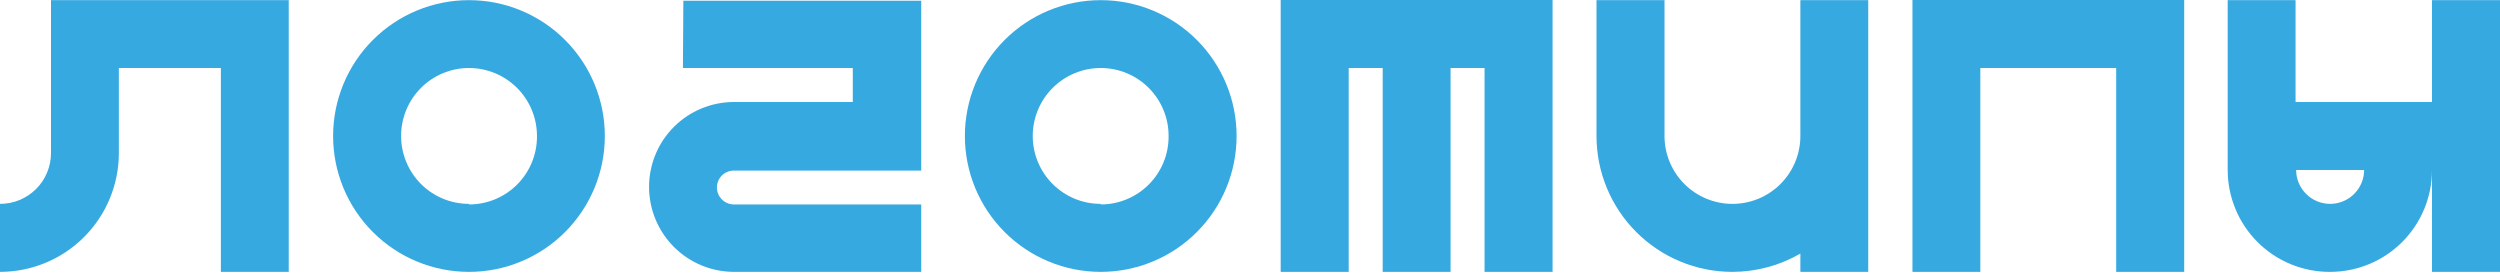 <?xml version="1.0" encoding="UTF-8"?> <svg xmlns="http://www.w3.org/2000/svg" width="695" height="76" viewBox="0 0 695 76" fill="none"> <path d="M14.179 42.536C14.179 44.397 13.812 46.238 13.099 47.956C12.386 49.674 11.341 51.235 10.024 52.548C8.707 53.862 7.143 54.902 5.423 55.611C3.703 56.319 1.86 56.68 0 56.675V75.58C8.764 75.58 17.169 72.099 23.366 65.902C29.563 59.705 33.044 51.3 33.044 42.536V18.905H61.402V75.58H80.266V0.04H14.179V42.536Z" fill="#36A9E1"></path> <path d="M130.373 0.04C120.356 0.04 110.749 4.02 103.666 11.103C96.582 18.186 92.603 27.793 92.603 37.81C92.603 42.77 93.58 47.682 95.478 52.264C97.376 56.847 100.158 61.01 103.666 64.517C107.173 68.025 111.337 70.807 115.919 72.705C120.502 74.603 125.413 75.58 130.373 75.58C135.333 75.58 140.244 74.603 144.826 72.705C149.409 70.807 153.573 68.025 157.08 64.517C160.587 61.01 163.369 56.847 165.268 52.264C167.166 47.682 168.142 42.77 168.142 37.81C168.142 27.793 164.163 18.186 157.08 11.103C149.997 4.02 140.39 0.04 130.373 0.04ZM130.373 56.675C125.369 56.675 120.572 54.687 117.034 51.15C113.496 47.612 111.508 42.813 111.508 37.81C111.503 35.329 111.987 32.872 112.933 30.578C113.878 28.285 115.267 26.201 117.019 24.445C118.771 22.689 120.853 21.296 123.144 20.345C125.436 19.395 127.892 18.905 130.373 18.905C135.387 18.905 140.196 20.897 143.741 24.442C147.286 27.988 149.278 32.796 149.278 37.81C149.299 40.304 148.825 42.778 147.884 45.088C146.943 47.398 145.554 49.498 143.796 51.267C142.038 53.037 139.946 54.44 137.642 55.396C135.338 56.352 132.867 56.841 130.373 56.835V56.675Z" fill="#36A9E1"></path> <path d="M189.852 18.905H237.075V28.358H204.031C197.774 28.358 191.773 30.843 187.349 35.267C182.924 39.691 180.439 45.692 180.439 51.949C180.439 58.209 182.924 64.214 187.347 68.644C191.77 73.075 197.77 75.57 204.031 75.58H256.1V56.835H204.031C202.777 56.835 201.575 56.337 200.688 55.451C199.802 54.565 199.304 53.362 199.304 52.109C199.304 51.49 199.427 50.878 199.665 50.307C199.903 49.735 200.251 49.217 200.69 48.781C201.13 48.345 201.652 48.001 202.225 47.768C202.798 47.535 203.412 47.418 204.031 47.423H256.1V0.2H189.972L189.852 18.905Z" fill="#36A9E1"></path> <path d="M306.006 0.04C295.988 0.04 286.382 4.02 279.298 11.103C272.215 18.186 268.235 27.793 268.235 37.81C268.235 42.77 269.213 47.682 271.111 52.264C273.009 56.847 275.791 61.01 279.298 64.517C282.806 68.025 286.968 70.807 291.551 72.705C296.133 74.603 301.046 75.58 306.006 75.58C310.966 75.58 315.877 74.603 320.459 72.705C325.042 70.807 329.206 68.025 332.713 64.517C336.22 61.01 339.002 56.847 340.9 52.264C342.799 47.682 343.775 42.77 343.775 37.81C343.775 27.793 339.796 18.186 332.713 11.103C325.63 4.02 316.023 0.04 306.006 0.04ZM306.006 56.675C303.525 56.68 301.067 56.196 298.773 55.251C296.48 54.305 294.396 52.916 292.64 51.164C290.884 49.411 289.491 47.33 288.54 45.039C287.59 42.747 287.101 40.291 287.101 37.81C287.101 32.796 289.092 27.988 292.637 24.442C296.183 20.897 300.992 18.905 306.006 18.905C308.486 18.905 310.943 19.395 313.234 20.345C315.525 21.296 317.607 22.689 319.359 24.445C321.112 26.201 322.5 28.285 323.446 30.578C324.391 32.872 324.876 35.329 324.87 37.81C324.892 40.301 324.419 42.771 323.481 45.078C322.542 47.386 321.156 49.484 319.402 51.253C317.648 53.022 315.562 54.426 313.262 55.384C310.963 56.342 308.497 56.835 306.006 56.835V56.675Z" fill="#36A9E1"></path> <path d="M356.031 75.58H374.936V18.905H384.389V75.58H403.254V18.905H412.706V75.58H431.611V0H356.031V75.58Z" fill="#36A9E1"></path> <path d="M500.502 37.81C500.502 40.291 500.013 42.747 499.063 45.039C498.112 47.33 496.719 49.411 494.963 51.164C493.207 52.916 491.123 54.305 488.83 55.251C486.536 56.196 484.078 56.68 481.597 56.675C476.594 56.675 471.796 54.687 468.258 51.15C464.721 47.612 462.733 42.813 462.733 37.81V0.04H443.828V37.81C443.828 42.77 444.804 47.682 446.703 52.264C448.601 56.847 451.383 61.01 454.89 64.517C458.397 68.025 462.561 70.807 467.144 72.705C471.726 74.603 476.637 75.58 481.597 75.58C488.236 75.574 494.757 73.819 500.502 70.493V75.58H519.368V0.04H500.502V37.81Z" fill="#36A9E1"></path> <path d="M588.299 75.58H607.204V0H531.664V75.58H550.529V18.905H588.299V75.58Z" fill="#36A9E1"></path> <path d="M647.777 75.58C655.288 75.58 662.49 72.597 667.801 67.286C673.111 61.975 676.095 54.773 676.095 47.263V75.58H695V0.04H676.095V28.358H638.165V0.04H619.3V47.263C619.3 50.995 620.038 54.69 621.471 58.136C622.904 61.582 625.004 64.711 627.65 67.343C630.297 69.974 633.438 72.057 636.892 73.471C640.346 74.884 644.045 75.601 647.777 75.58ZM657.23 47.263C657.22 49.763 656.219 52.157 654.447 53.921C652.676 55.685 650.277 56.675 647.777 56.675C645.277 56.675 642.88 55.685 641.108 53.921C639.337 52.157 638.336 49.763 638.325 47.263H657.23Z" fill="#36A9E1"></path> </svg> 